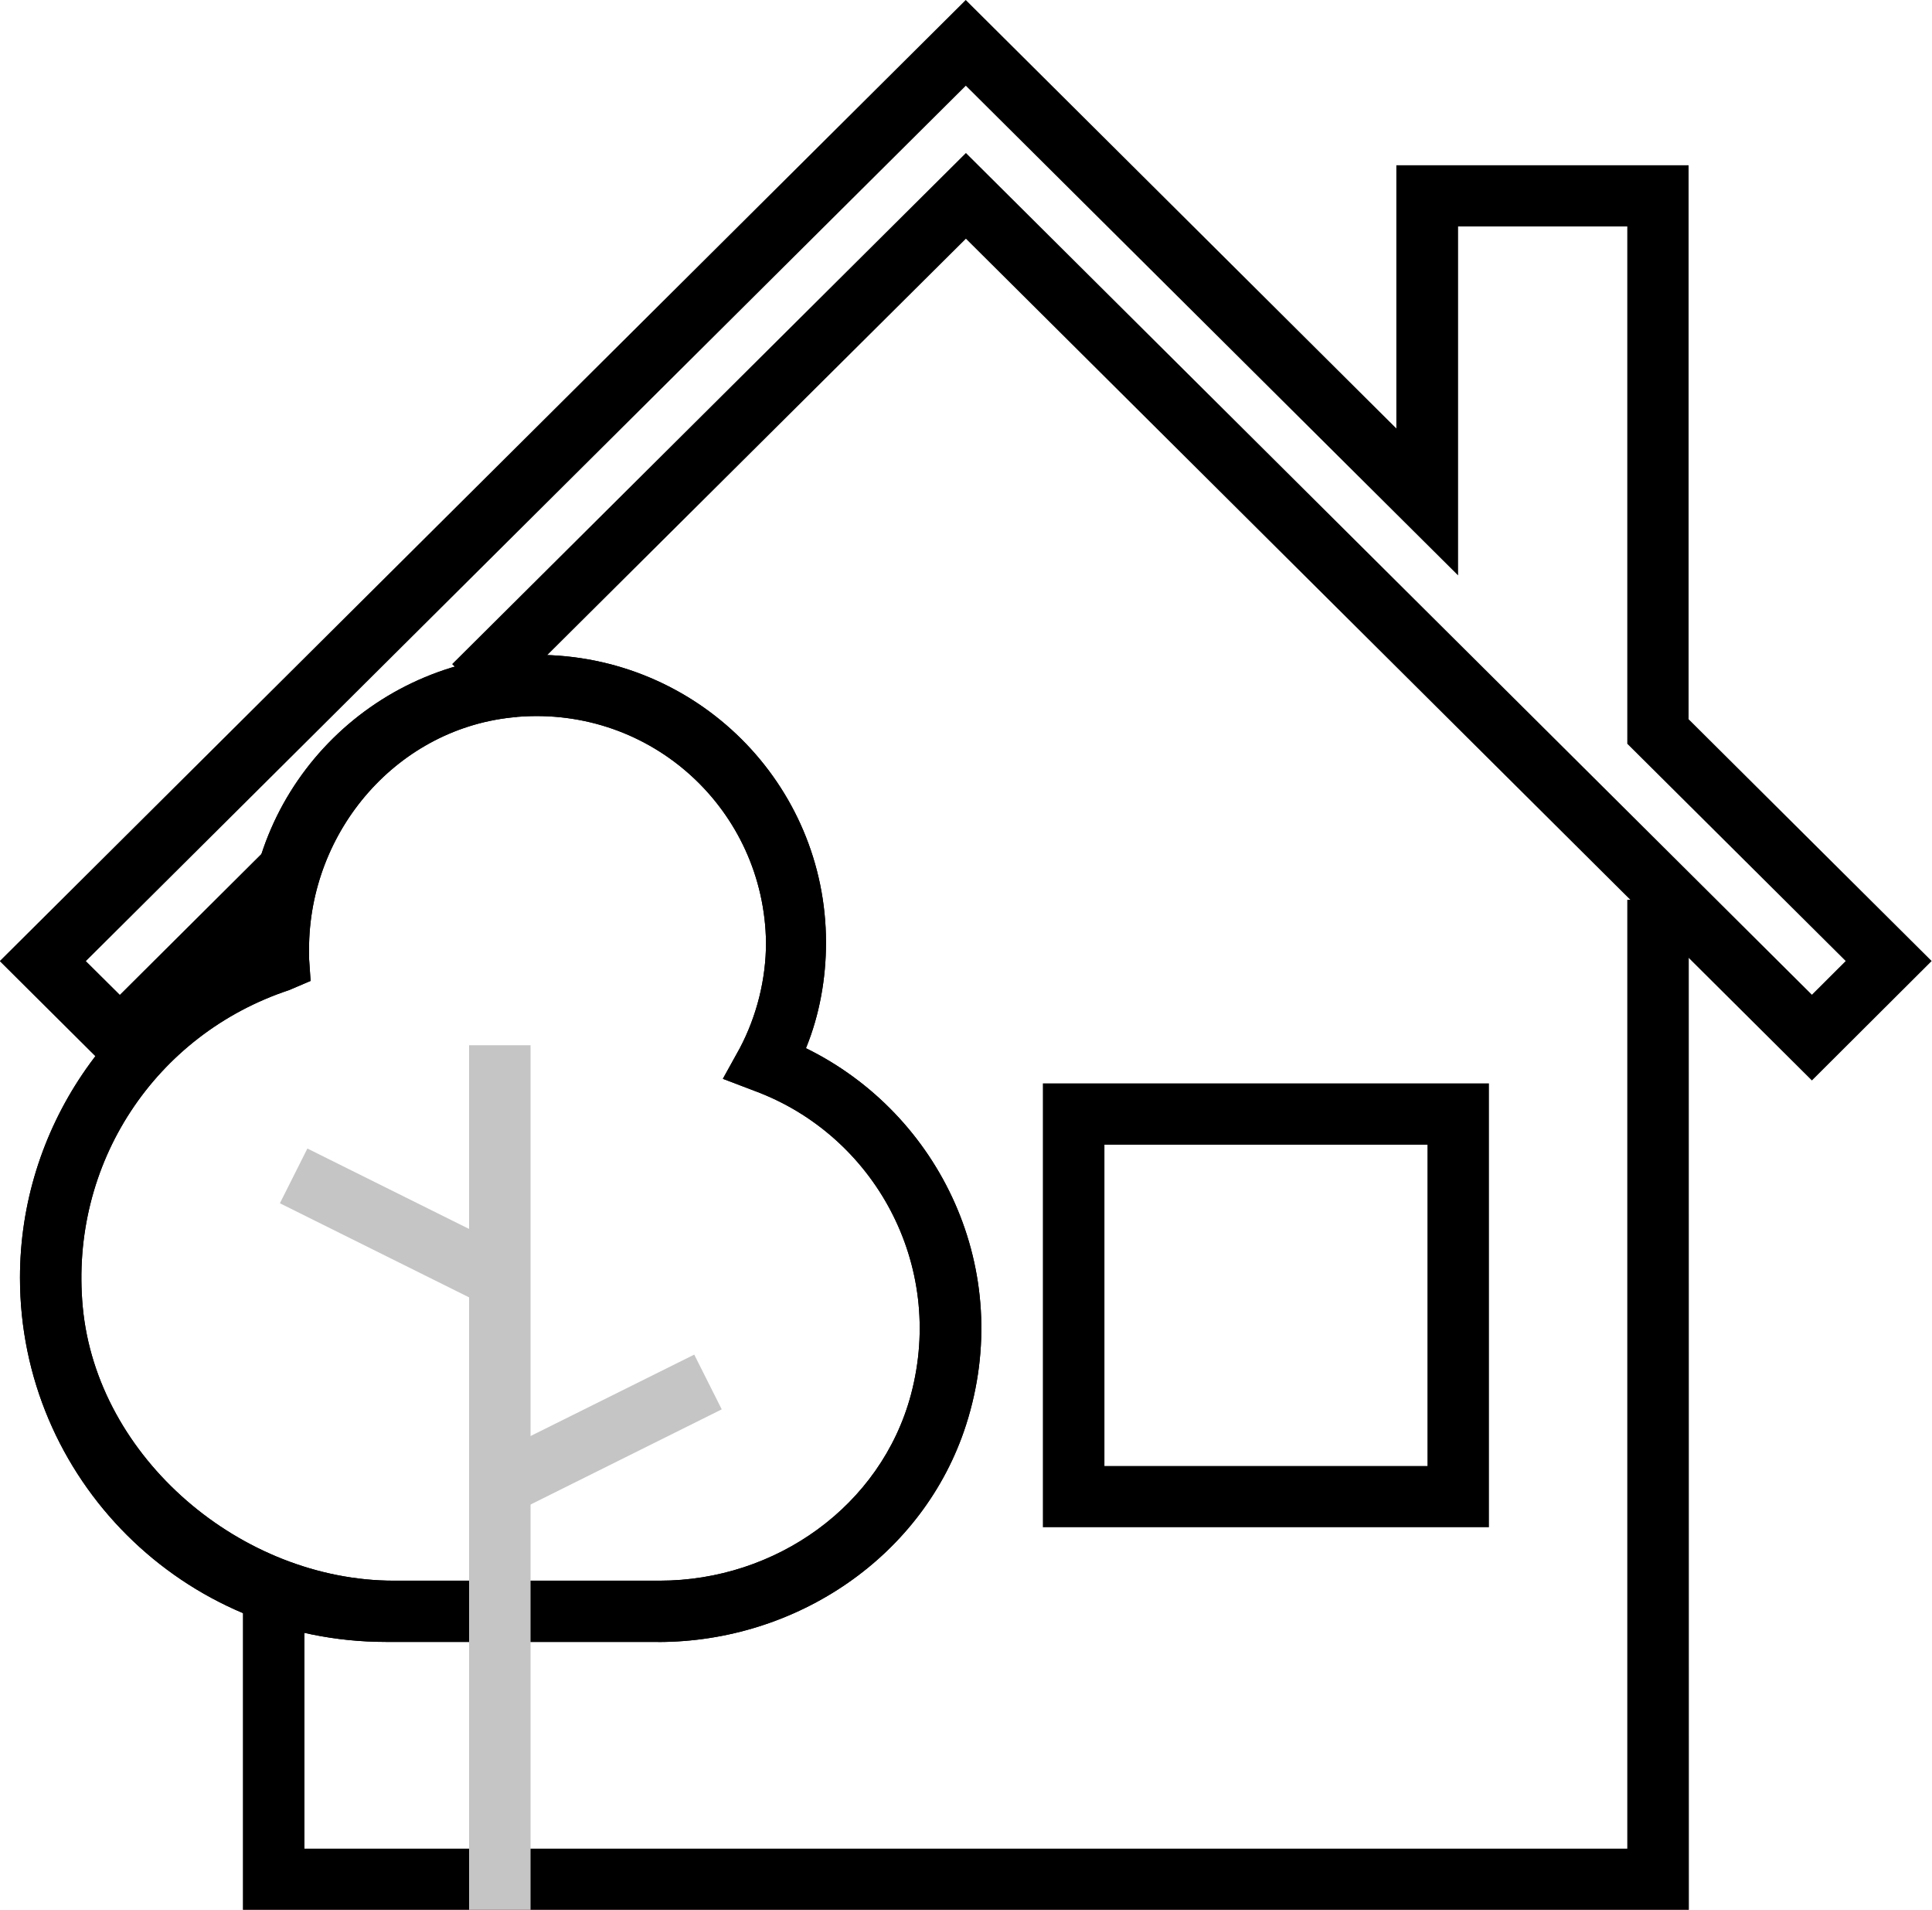 <?xml version="1.0" encoding="UTF-8" standalone="no"?>
<svg
   xmlns:dc="http://purl.org/dc/elements/1.1/"
   xmlns:cc="http://creativecommons.org/ns#"
   xmlns:rdf="http://www.w3.org/1999/02/22-rdf-syntax-ns#"
   xmlns:svg="http://www.w3.org/2000/svg"
   xmlns="http://www.w3.org/2000/svg"
   xmlns:sodipodi="http://sodipodi.sourceforge.net/DTD/sodipodi-0.dtd"
   xmlns:inkscape="http://www.inkscape.org/namespaces/inkscape"
   sodipodi:docname="icon-wohnungen.svg"
   inkscape:version="1.0 (4035a4fb49, 2020-05-01)"
   id="svg13975"
   version="1.1"
   viewBox="0 0 22.344 22.083"
   height="22.083mm"
   width="22.344mm">
  <defs
     id="defs13969" />
  <sodipodi:namedview
     inkscape:window-maximized="0"
     inkscape:window-y="100"
     inkscape:window-x="2024"
     inkscape:window-height="678"
     inkscape:window-width="944"
     fit-margin-bottom="0"
     fit-margin-right="0"
     fit-margin-left="0"
     fit-margin-top="0"
     showgrid="false"
     inkscape:document-rotation="0"
     inkscape:current-layer="layer1"
     inkscape:document-units="mm"
     inkscape:cy="41.731717"
     inkscape:cx="42.223957"
     inkscape:zoom="0.35"
     inkscape:pageshadow="2"
     inkscape:pageopacity="0.0"
     borderopacity="1.0"
     bordercolor="#000000"
     pagecolor="#000000"
     id="base" />
  <g
     transform="translate(-94.662,-137.125)"
     id="layer1"
     inkscape:groupmode="layer"
     inkscape:label="Ebene 1">
    <path
       id="path7185"
       d="M 114.194,159.208 H 97.471 v -3.681 h 0.712 v 2.974 h 15.299 v -10.972 h 0.711 z m 0,0"
       style="fill:#000000;fill-opacity:1;fill-rule:nonzero;stroke:none;stroke-width:0.353" />
    <path
       id="path7187"
       d="m 107.435,154.076 h 3.736 v -3.715 h -3.736 z m 4.447,0.708 h -5.159 v -5.132 h 5.159 z m 0,0"
       style="fill:#000000;fill-opacity:1;fill-rule:nonzero;stroke:none;stroke-width:0.353" />
    <path
       id="path7189"
       d="m 115.617,149.618 -9.784,-9.733 -5.445,5.414 -0.497,-0.495 5.942,-5.91 9.784,9.733 0.391,-0.39 -2.526,-2.512 v -5.982 h -1.957 v 4.035 l -5.693,-5.662 -10.177,10.122 0.393,0.39 1.707,-1.699 0.497,0.495 -2.205,2.195 -1.388,-1.381 11.172,-11.113 4.98,4.954 v -3.043 h 3.38 v 6.405 l 2.811,2.796 z m 0,0"
       style="fill:#000000;fill-opacity:1;fill-rule:nonzero;stroke:none;stroke-width:0.353" />
    <path
       id="path7191"
       d="m 100.642,145.415 c -1.375,0.113 -2.406,1.315 -2.406,2.687 v 0.099 l 0.018,0.266 -0.248,0.106 c -1.548,0.513 -2.541,2.005 -2.387,3.664 0.163,1.747 1.836,3.165 3.599,3.165 h 3.074 c 1.339,0 2.56,-0.863 2.905,-2.15 0.402,-1.508 -0.427,-2.999 -1.802,-3.511 l -0.373,-0.142 0.196,-0.354 c 0.196,-0.372 0.303,-0.797 0.303,-1.221 -0.019,-1.525 -1.316,-2.738 -2.879,-2.61 m 1.63,10.696 h -3.146 c -2.348,0 -4.233,-1.893 -4.233,-4.211 0,-1.716 1.049,-3.256 2.632,-3.911 0.018,-1.822 1.512,-3.291 3.345,-3.291 1.851,0 3.345,1.487 3.345,3.327 0,0.407 -0.072,0.831 -0.232,1.221 1.554,0.762 2.424,2.571 1.852,4.355 -0.488,1.519 -1.96,2.511 -3.562,2.511"
       style="fill:#000000;fill-opacity:1;fill-rule:nonzero;stroke:none;stroke-width:0.353" />
    <path
       id="path7193"
       d="m 100.642,145.415 c -1.375,0.113 -2.406,1.315 -2.406,2.687 v 0.099 l 0.018,0.266 -0.248,0.106 c -1.548,0.513 -2.541,2.005 -2.387,3.664 0.163,1.747 1.836,3.165 3.599,3.165 h 3.074 c 1.339,0 2.56,-0.863 2.905,-2.15 0.402,-1.508 -0.427,-2.999 -1.802,-3.511 l -0.373,-0.142 0.196,-0.354 c 0.196,-0.372 0.303,-0.797 0.303,-1.221 -0.019,-1.525 -1.316,-2.738 -2.879,-2.61 m 1.63,10.696 h -3.146 c -2.348,0 -4.233,-1.893 -4.233,-4.211 0,-1.716 1.049,-3.256 2.632,-3.911 0.018,-1.822 1.512,-3.291 3.345,-3.291 1.851,0 3.345,1.487 3.345,3.327 0,0.407 -0.072,0.831 -0.232,1.221 1.554,0.762 2.424,2.571 1.852,4.355 -0.488,1.519 -1.96,2.511 -3.562,2.511"
       style="fill:#000000;fill-opacity:1;fill-rule:nonzero;stroke:none;stroke-width:0.353" />
    <path
       id="path7195"
       d="m 100.087,149.211 h 0.711 v 9.998 h -0.711 z m 0,0"
       style="fill:#c5c5c5;fill-opacity:1;fill-rule:nonzero;stroke:none;stroke-width:0.353" />
    <path
       id="path7197"
       d="m 102.691,152.788 0.318,0.633 -2.387,1.188 -0.318,-0.634 z m 0,0"
       style="fill:#c5c5c5;fill-opacity:1;fill-rule:nonzero;stroke:none;stroke-width:0.353" />
    <path
       id="path7199"
       d="m 98.217,150.405 2.387,1.187 -0.318,0.633 -2.387,-1.187 z m 0,0"
       style="fill:#c5c5c5;fill-opacity:1;fill-rule:nonzero;stroke:none;stroke-width:0.353" />
  </g>
</svg>
